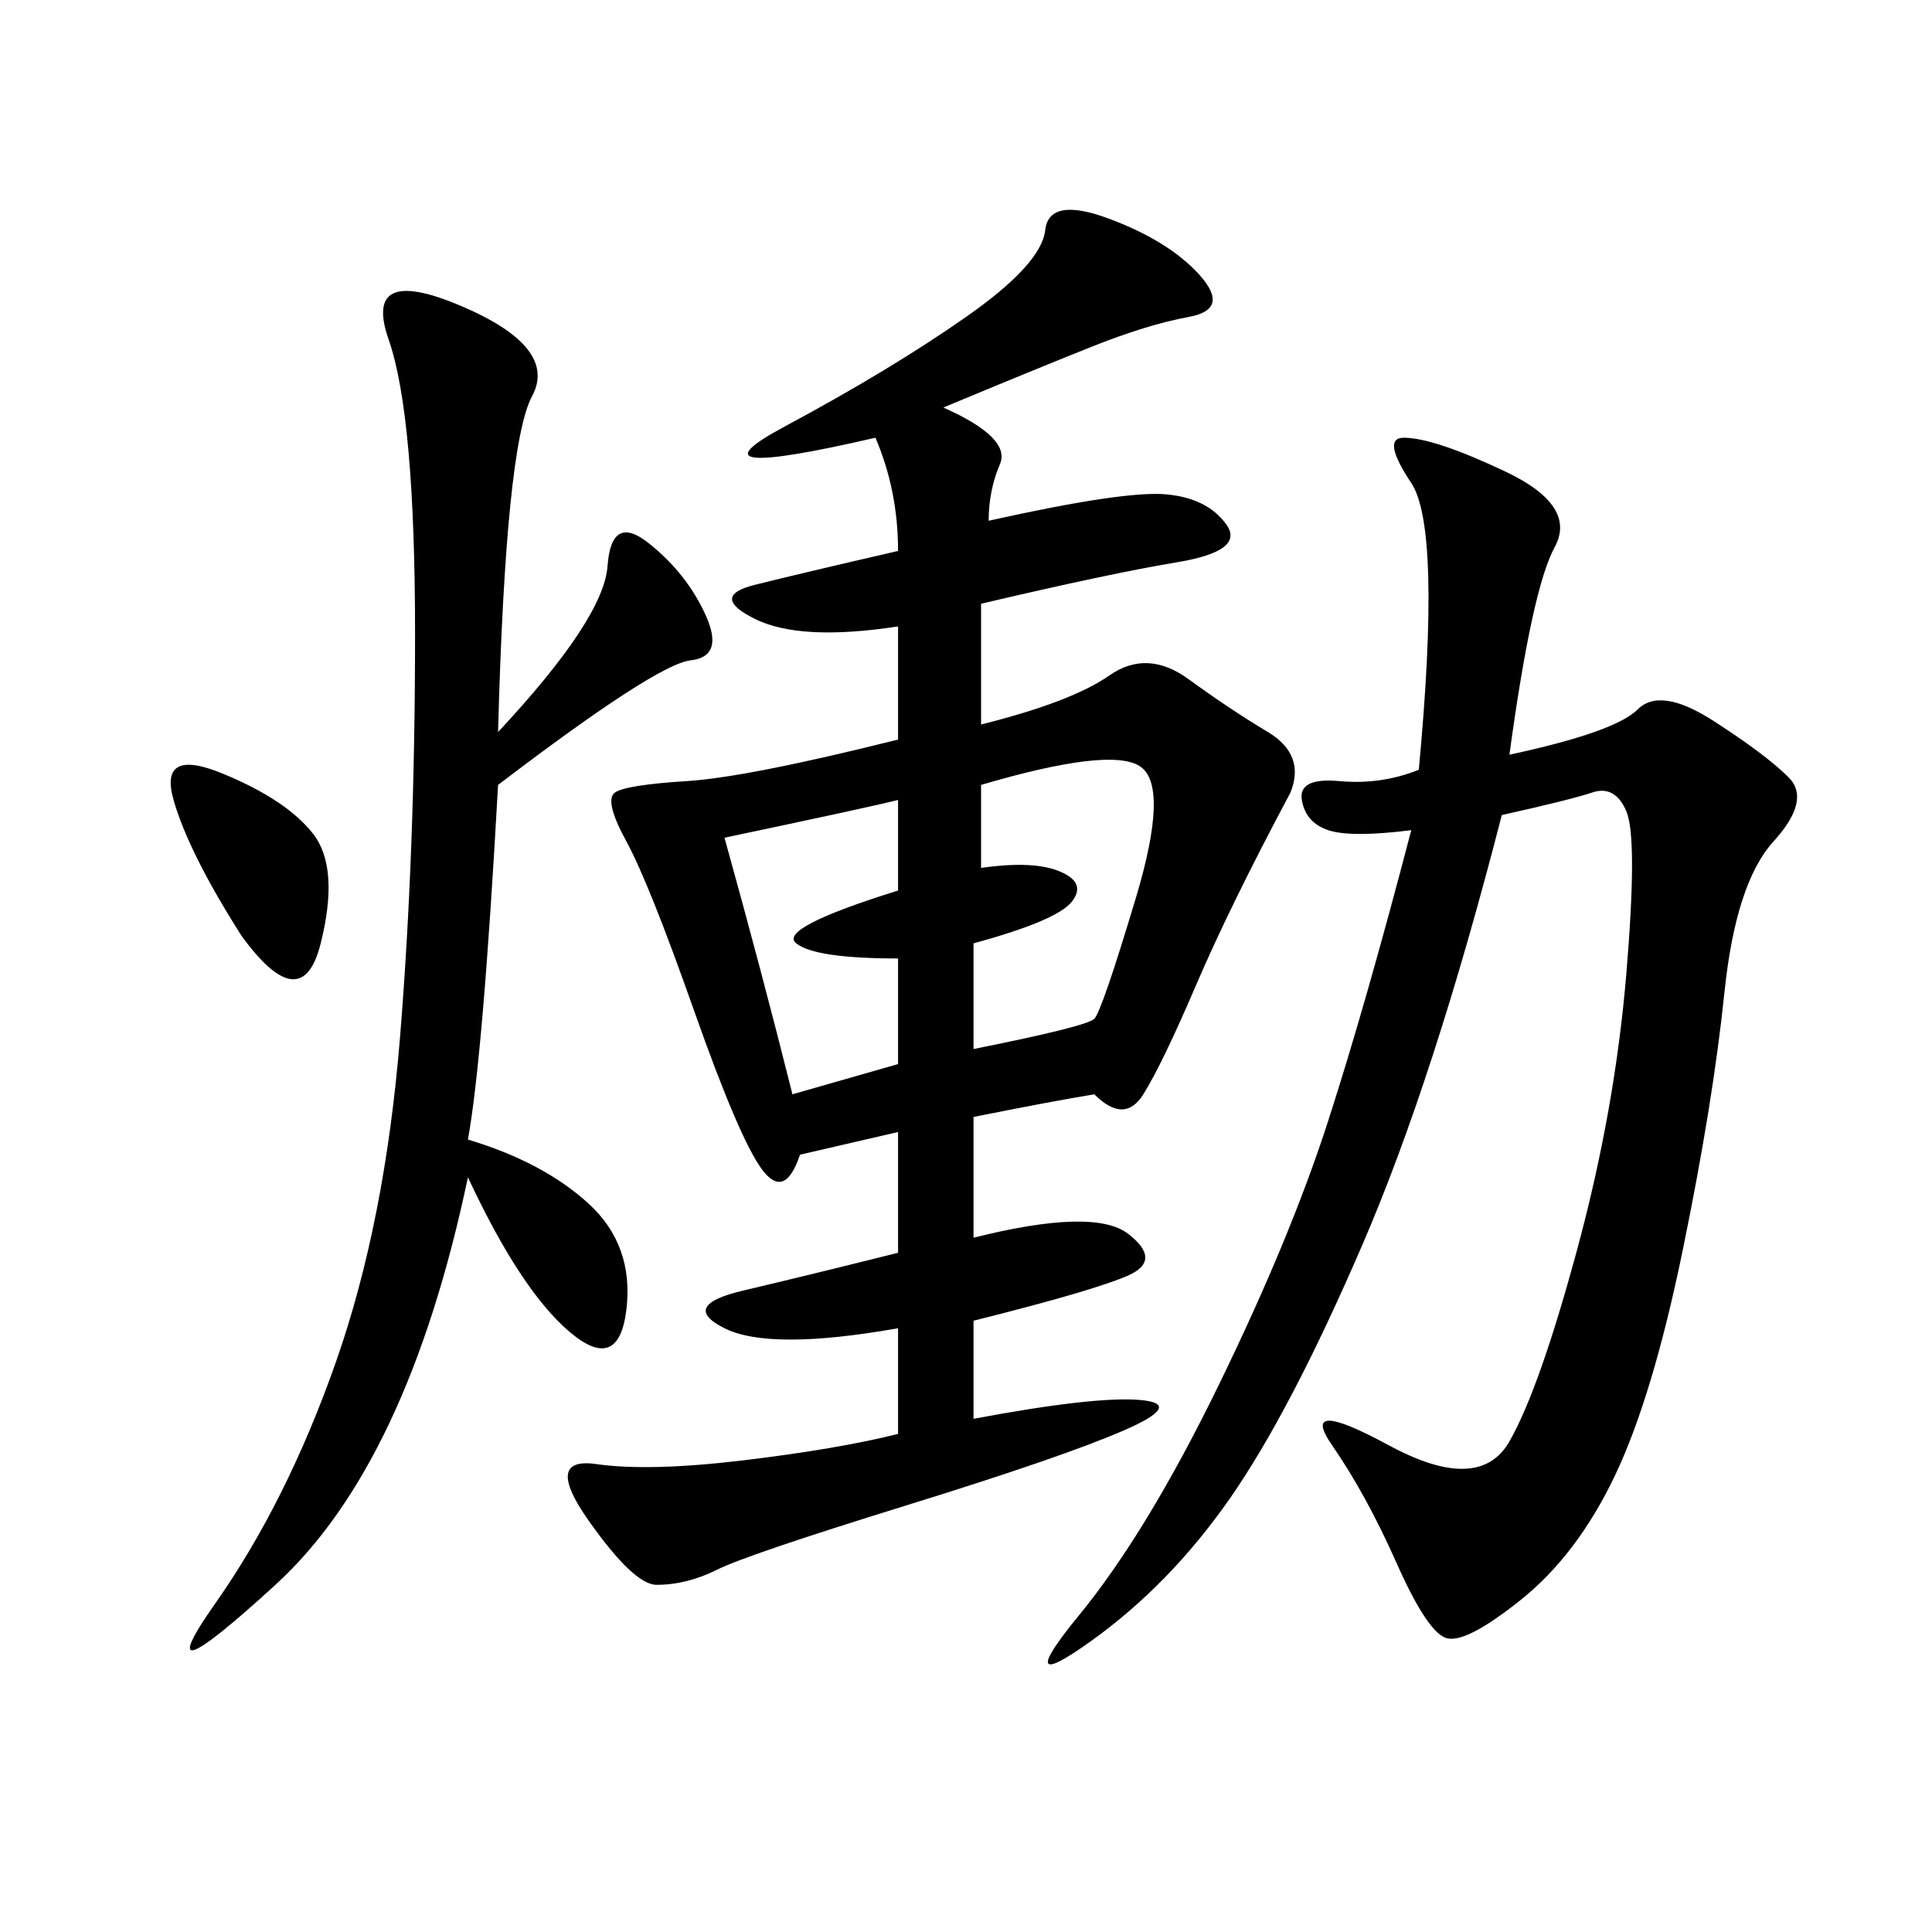 <svg xmlns="http://www.w3.org/2000/svg" xmlns:xlink="http://www.w3.org/1999/xlink" width="300" height="300"><path d="M169.92 169.92Q162.89 171.09 151.17 173.44L151.17 173.44L151.17 192.19Q169.92 187.50 175.20 191.60Q180.47 195.70 175.20 198.05Q169.92 200.39 151.17 205.08L151.17 205.08L151.17 220.31Q169.92 216.80 176.95 217.38Q183.98 217.97 174.61 222.07Q165.23 226.17 140.63 233.79Q116.02 241.41 111.33 243.75Q106.64 246.09 101.95 246.09L101.95 246.09Q98.44 246.09 91.41 236.13Q84.38 226.17 92.58 227.34Q100.78 228.52 115.43 226.76Q130.08 225 139.45 222.66L139.45 222.66L139.45 206.25Q119.53 209.77 112.50 206.25Q105.47 202.73 115.43 200.39Q125.39 198.05 139.45 194.53L139.45 194.53L139.45 175.78L124.22 179.30Q121.88 186.33 118.36 181.64Q114.84 176.95 107.81 157.03Q100.78 137.11 97.27 130.66Q93.75 124.22 95.51 123.05Q97.27 121.88 106.64 121.29Q116.02 120.70 139.45 114.84L139.45 114.84L139.45 97.27Q124.22 99.61 117.19 96.09Q110.16 92.58 117.19 90.82Q124.22 89.06 139.45 85.55L139.45 85.55Q139.45 76.17 135.94 67.97L135.94 67.97Q105.47 75 121.88 66.21Q138.28 57.42 150 49.22Q161.72 41.02 162.30 35.74Q162.89 30.47 172.27 33.98Q181.64 37.50 186.33 42.77Q191.02 48.05 184.57 49.22Q178.13 50.39 169.34 53.91Q160.55 57.42 146.48 63.28L146.48 63.28Q157.03 67.97 155.27 72.07Q153.52 76.17 153.52 80.86L153.52 80.86Q174.61 76.17 181.05 76.76Q187.50 77.34 190.43 81.45Q193.36 85.55 182.81 87.30Q172.27 89.06 152.34 93.75L152.34 93.75L152.34 112.50Q166.41 108.98 172.27 104.88Q178.13 100.78 184.57 105.47Q191.02 110.16 196.88 113.67Q202.73 117.19 200.39 123.05L200.39 123.05Q191.02 140.63 185.74 152.93Q180.47 165.23 177.54 169.92Q174.61 174.61 169.92 169.92L169.92 169.92ZM220.31 119.53Q223.83 82.03 219.14 75Q214.45 67.97 217.97 67.97L217.97 67.97Q222.66 67.97 233.79 73.24Q244.92 78.52 241.41 84.96Q237.89 91.41 234.38 117.19L234.38 117.19Q250.78 113.67 254.30 110.16Q257.81 106.64 266.02 111.91Q274.22 117.19 277.73 120.70Q281.25 124.22 275.39 130.66Q269.53 137.11 267.77 154.10Q266.02 171.09 261.33 193.95Q256.64 216.80 250.78 229.10Q244.92 241.41 236.13 248.44Q227.34 255.47 224.41 254.30Q221.48 253.13 216.80 242.58Q212.11 232.03 206.84 224.41Q201.56 216.80 215.63 224.41Q229.69 232.03 234.38 223.83Q239.06 215.63 244.92 193.95Q250.78 172.27 252.54 151.17Q254.30 130.08 252.54 125.98Q250.78 121.88 247.27 123.05Q243.75 124.22 233.20 126.56L233.20 126.56Q222.66 167.58 211.52 193.36Q200.39 219.14 191.02 232.62Q181.64 246.09 169.34 254.88Q157.03 263.67 167.58 250.78Q178.13 237.89 189.26 215.04Q200.39 192.19 206.25 174.02Q212.11 155.86 219.14 128.91L219.14 128.91Q209.77 130.08 206.25 128.91Q202.73 127.73 202.15 124.22Q201.56 120.70 208.01 121.29Q214.45 121.88 220.31 119.53L220.31 119.53ZM77.34 113.67Q93.75 96.09 94.34 87.89Q94.92 79.69 100.78 84.38Q106.64 89.06 109.57 95.51Q112.50 101.95 107.23 102.54Q101.95 103.13 77.34 121.88L77.34 121.88Q75 164.06 72.66 176.95L72.66 176.95Q84.38 180.47 91.41 186.91Q98.44 193.36 97.27 203.32Q96.09 213.28 88.48 206.84Q80.86 200.39 72.66 182.81L72.66 182.81Q63.28 227.34 42.77 246.09Q22.27 264.84 33.40 249.02Q44.53 233.20 52.15 211.52Q59.77 189.84 62.11 161.13Q64.45 132.42 64.45 98.44L64.45 98.44Q64.45 64.45 60.35 52.73Q56.25 41.02 71.48 47.46Q86.72 53.91 82.62 61.52Q78.52 69.14 77.34 113.67L77.34 113.67ZM152.34 121.88L152.34 134.77Q160.55 133.59 164.65 135.35Q168.75 137.11 166.41 140.04Q164.06 142.97 151.17 146.48L151.17 146.48L151.17 162.89Q168.75 159.38 169.92 158.20Q171.09 157.03 176.37 139.45Q181.64 121.88 176.95 118.95Q172.27 116.02 152.34 121.88L152.34 121.88ZM112.50 130.08Q118.36 151.17 123.05 169.92L123.05 169.92L139.45 165.23L139.45 148.83Q126.56 148.83 123.63 146.48Q120.70 144.14 139.45 138.28L139.45 138.28L139.45 124.22Q134.77 125.39 112.50 130.08L112.50 130.08ZM37.50 145.31Q29.30 132.42 26.95 124.22Q24.61 116.02 34.57 120.12Q44.53 124.22 48.63 129.49Q52.73 134.77 49.80 146.48Q46.88 158.20 37.50 145.31L37.50 145.31Z"/></svg>